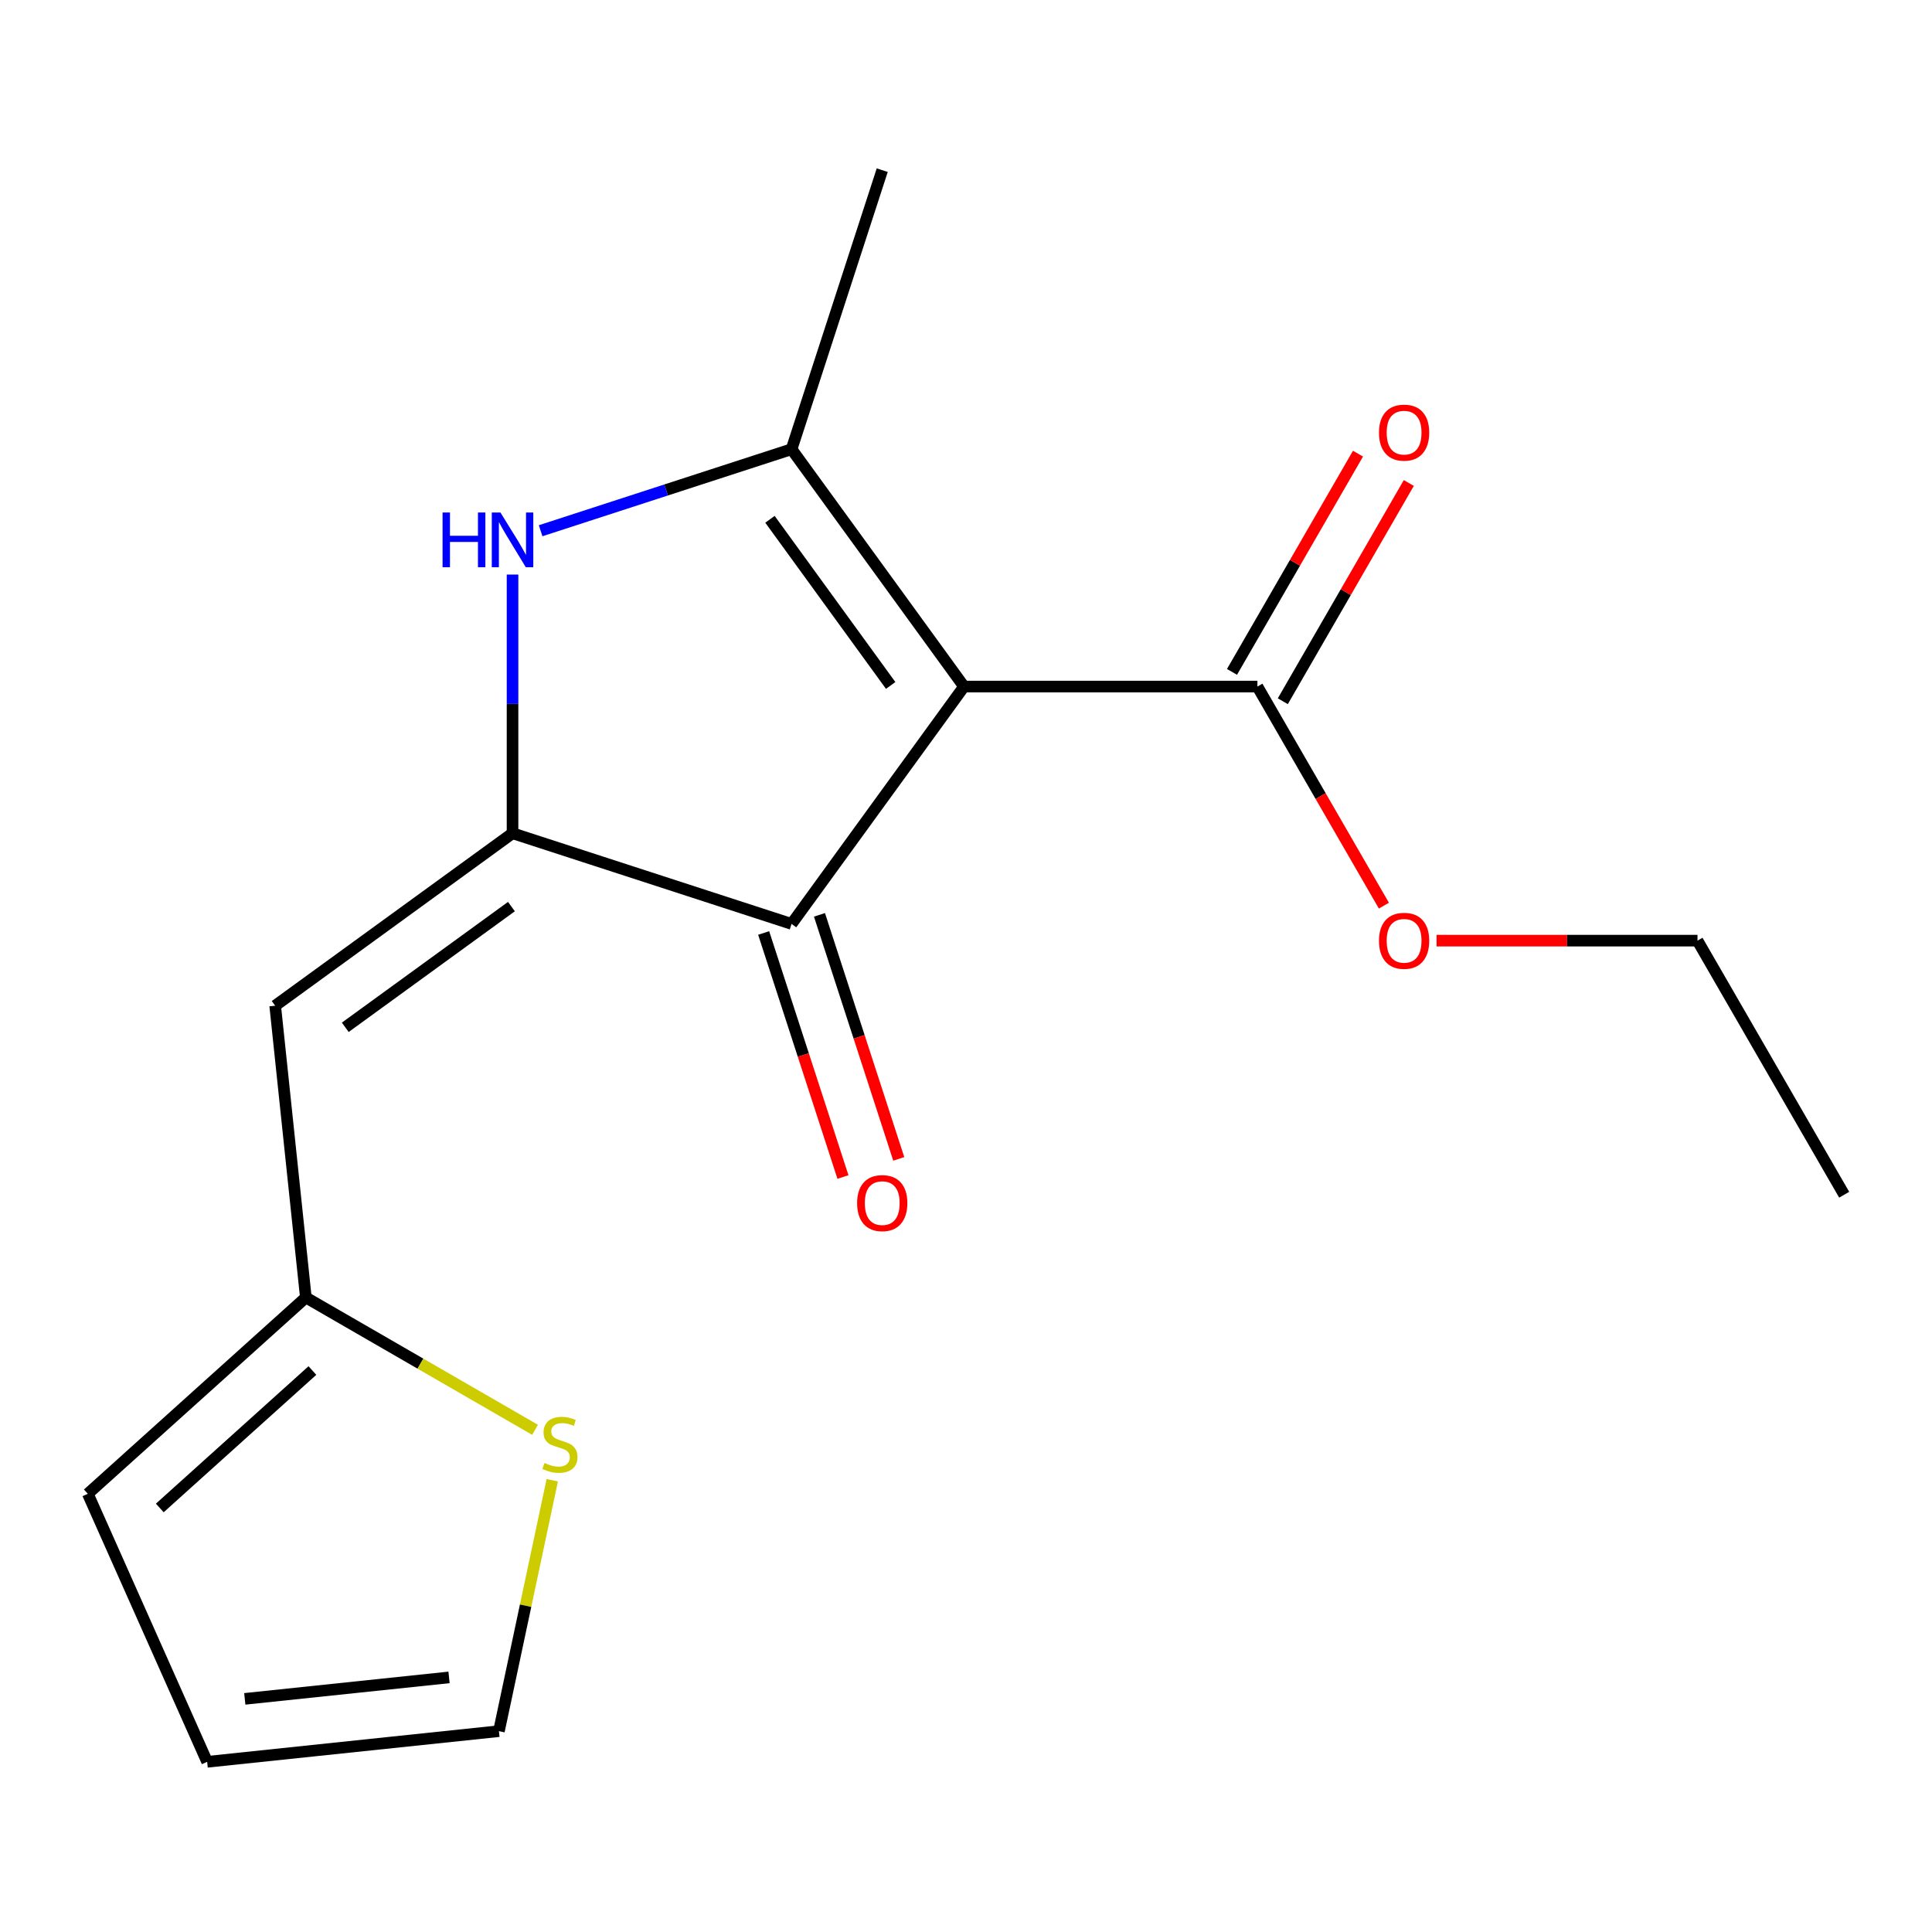 <?xml version='1.0' encoding='iso-8859-1'?>
<svg version='1.1' baseProfile='full'
              xmlns='http://www.w3.org/2000/svg'
                      xmlns:rdkit='http://www.rdkit.org/xml'
                      xmlns:xlink='http://www.w3.org/1999/xlink'
                  xml:space='preserve'
width='1000px' height='1000px' viewBox='0 0 1000 1000'>
<!-- END OF HEADER -->
<rect style='opacity:1.0;fill:#FFFFFF;stroke:none' width='1000' height='1000' x='0' y='0'> </rect>
<path class='bond-1' d='M 498.973,355.363 L 409.713,232.507' style='fill:none;fill-rule:evenodd;stroke:#000000;stroke-width:6px;stroke-linecap:butt;stroke-linejoin:miter;stroke-opacity:1' />
<path class='bond-1' d='M 461.013,354.786 L 398.531,268.788' style='fill:none;fill-rule:evenodd;stroke:#000000;stroke-width:6px;stroke-linecap:butt;stroke-linejoin:miter;stroke-opacity:1' />
<path class='bond-3' d='M 498.973,355.363 L 409.713,478.218' style='fill:none;fill-rule:evenodd;stroke:#000000;stroke-width:6px;stroke-linecap:butt;stroke-linejoin:miter;stroke-opacity:1' />
<path class='bond-5' d='M 498.973,355.363 L 650.831,355.363' style='fill:none;fill-rule:evenodd;stroke:#000000;stroke-width:6px;stroke-linecap:butt;stroke-linejoin:miter;stroke-opacity:1' />
<path class='bond-0' d='M 265.288,431.291 L 409.713,478.218' style='fill:none;fill-rule:evenodd;stroke:#000000;stroke-width:6px;stroke-linecap:butt;stroke-linejoin:miter;stroke-opacity:1' />
<path class='bond-4' d='M 265.288,431.291 L 142.433,520.551' style='fill:none;fill-rule:evenodd;stroke:#000000;stroke-width:6px;stroke-linecap:butt;stroke-linejoin:miter;stroke-opacity:1' />
<path class='bond-4' d='M 264.712,469.251 L 178.713,531.733' style='fill:none;fill-rule:evenodd;stroke:#000000;stroke-width:6px;stroke-linecap:butt;stroke-linejoin:miter;stroke-opacity:1' />
<path class='bond-17' d='M 265.288,431.291 L 265.288,364.341' style='fill:none;fill-rule:evenodd;stroke:#000000;stroke-width:6px;stroke-linecap:butt;stroke-linejoin:miter;stroke-opacity:1' />
<path class='bond-17' d='M 265.288,364.341 L 265.288,297.39' style='fill:none;fill-rule:evenodd;stroke:#0000FF;stroke-width:6px;stroke-linecap:butt;stroke-linejoin:miter;stroke-opacity:1' />
<path class='bond-2' d='M 409.713,232.507 L 344.769,253.609' style='fill:none;fill-rule:evenodd;stroke:#000000;stroke-width:6px;stroke-linecap:butt;stroke-linejoin:miter;stroke-opacity:1' />
<path class='bond-2' d='M 344.769,253.609 L 279.825,274.711' style='fill:none;fill-rule:evenodd;stroke:#0000FF;stroke-width:6px;stroke-linecap:butt;stroke-linejoin:miter;stroke-opacity:1' />
<path class='bond-14' d='M 409.713,232.507 L 456.64,88.082' style='fill:none;fill-rule:evenodd;stroke:#000000;stroke-width:6px;stroke-linecap:butt;stroke-linejoin:miter;stroke-opacity:1' />
<path class='bond-8' d='M 395.271,482.911 L 415.791,546.065' style='fill:none;fill-rule:evenodd;stroke:#000000;stroke-width:6px;stroke-linecap:butt;stroke-linejoin:miter;stroke-opacity:1' />
<path class='bond-8' d='M 415.791,546.065 L 436.311,609.219' style='fill:none;fill-rule:evenodd;stroke:#FF0000;stroke-width:6px;stroke-linecap:butt;stroke-linejoin:miter;stroke-opacity:1' />
<path class='bond-8' d='M 424.156,473.525 L 444.676,536.68' style='fill:none;fill-rule:evenodd;stroke:#000000;stroke-width:6px;stroke-linecap:butt;stroke-linejoin:miter;stroke-opacity:1' />
<path class='bond-8' d='M 444.676,536.68 L 465.196,599.834' style='fill:none;fill-rule:evenodd;stroke:#FF0000;stroke-width:6px;stroke-linecap:butt;stroke-linejoin:miter;stroke-opacity:1' />
<path class='bond-6' d='M 142.433,520.551 L 158.307,671.577' style='fill:none;fill-rule:evenodd;stroke:#000000;stroke-width:6px;stroke-linecap:butt;stroke-linejoin:miter;stroke-opacity:1' />
<path class='bond-10' d='M 663.982,362.955 L 696.589,306.478' style='fill:none;fill-rule:evenodd;stroke:#000000;stroke-width:6px;stroke-linecap:butt;stroke-linejoin:miter;stroke-opacity:1' />
<path class='bond-10' d='M 696.589,306.478 L 729.197,250' style='fill:none;fill-rule:evenodd;stroke:#FF0000;stroke-width:6px;stroke-linecap:butt;stroke-linejoin:miter;stroke-opacity:1' />
<path class='bond-10' d='M 637.679,347.77 L 670.287,291.292' style='fill:none;fill-rule:evenodd;stroke:#000000;stroke-width:6px;stroke-linecap:butt;stroke-linejoin:miter;stroke-opacity:1' />
<path class='bond-10' d='M 670.287,291.292 L 702.894,234.814' style='fill:none;fill-rule:evenodd;stroke:#FF0000;stroke-width:6px;stroke-linecap:butt;stroke-linejoin:miter;stroke-opacity:1' />
<path class='bond-13' d='M 650.831,355.363 L 683.565,412.061' style='fill:none;fill-rule:evenodd;stroke:#000000;stroke-width:6px;stroke-linecap:butt;stroke-linejoin:miter;stroke-opacity:1' />
<path class='bond-13' d='M 683.565,412.061 L 716.3,468.759' style='fill:none;fill-rule:evenodd;stroke:#FF0000;stroke-width:6px;stroke-linecap:butt;stroke-linejoin:miter;stroke-opacity:1' />
<path class='bond-7' d='M 158.307,671.577 L 217.625,705.824' style='fill:none;fill-rule:evenodd;stroke:#000000;stroke-width:6px;stroke-linecap:butt;stroke-linejoin:miter;stroke-opacity:1' />
<path class='bond-7' d='M 217.625,705.824 L 276.943,740.071' style='fill:none;fill-rule:evenodd;stroke:#CCCC00;stroke-width:6px;stroke-linecap:butt;stroke-linejoin:miter;stroke-opacity:1' />
<path class='bond-11' d='M 158.307,671.577 L 45.455,773.189' style='fill:none;fill-rule:evenodd;stroke:#000000;stroke-width:6px;stroke-linecap:butt;stroke-linejoin:miter;stroke-opacity:1' />
<path class='bond-11' d='M 161.701,709.389 L 82.705,780.518' style='fill:none;fill-rule:evenodd;stroke:#000000;stroke-width:6px;stroke-linecap:butt;stroke-linejoin:miter;stroke-opacity:1' />
<path class='bond-9' d='M 285.849,766.182 L 272.048,831.113' style='fill:none;fill-rule:evenodd;stroke:#CCCC00;stroke-width:6px;stroke-linecap:butt;stroke-linejoin:miter;stroke-opacity:1' />
<path class='bond-9' d='M 272.048,831.113 L 258.246,896.044' style='fill:none;fill-rule:evenodd;stroke:#000000;stroke-width:6px;stroke-linecap:butt;stroke-linejoin:miter;stroke-opacity:1' />
<path class='bond-18' d='M 258.246,896.044 L 107.221,911.918' style='fill:none;fill-rule:evenodd;stroke:#000000;stroke-width:6px;stroke-linecap:butt;stroke-linejoin:miter;stroke-opacity:1' />
<path class='bond-18' d='M 232.418,868.22 L 126.7,879.332' style='fill:none;fill-rule:evenodd;stroke:#000000;stroke-width:6px;stroke-linecap:butt;stroke-linejoin:miter;stroke-opacity:1' />
<path class='bond-12' d='M 45.455,773.189 L 107.221,911.918' style='fill:none;fill-rule:evenodd;stroke:#000000;stroke-width:6px;stroke-linecap:butt;stroke-linejoin:miter;stroke-opacity:1' />
<path class='bond-15' d='M 743.556,486.875 L 811.086,486.875' style='fill:none;fill-rule:evenodd;stroke:#FF0000;stroke-width:6px;stroke-linecap:butt;stroke-linejoin:miter;stroke-opacity:1' />
<path class='bond-15' d='M 811.086,486.875 L 878.617,486.875' style='fill:none;fill-rule:evenodd;stroke:#000000;stroke-width:6px;stroke-linecap:butt;stroke-linejoin:miter;stroke-opacity:1' />
<path class='bond-16' d='M 878.617,486.875 L 954.545,618.387' style='fill:none;fill-rule:evenodd;stroke:#000000;stroke-width:6px;stroke-linecap:butt;stroke-linejoin:miter;stroke-opacity:1' />
<path  class='atom-3' d='M 229.068 265.274
L 232.908 265.274
L 232.908 277.314
L 247.388 277.314
L 247.388 265.274
L 251.228 265.274
L 251.228 293.594
L 247.388 293.594
L 247.388 280.514
L 232.908 280.514
L 232.908 293.594
L 229.068 293.594
L 229.068 265.274
' fill='#0000FF'/>
<path  class='atom-3' d='M 259.028 265.274
L 268.308 280.274
Q 269.228 281.754, 270.708 284.434
Q 272.188 287.114, 272.268 287.274
L 272.268 265.274
L 276.028 265.274
L 276.028 293.594
L 272.148 293.594
L 262.188 277.194
Q 261.028 275.274, 259.788 273.074
Q 258.588 270.874, 258.228 270.194
L 258.228 293.594
L 254.548 293.594
L 254.548 265.274
L 259.028 265.274
' fill='#0000FF'/>
<path  class='atom-8' d='M 281.819 757.225
Q 282.139 757.345, 283.459 757.905
Q 284.779 758.465, 286.219 758.825
Q 287.699 759.145, 289.139 759.145
Q 291.819 759.145, 293.379 757.865
Q 294.939 756.545, 294.939 754.265
Q 294.939 752.705, 294.139 751.745
Q 293.379 750.785, 292.179 750.265
Q 290.979 749.745, 288.979 749.145
Q 286.459 748.385, 284.939 747.665
Q 283.459 746.945, 282.379 745.425
Q 281.339 743.905, 281.339 741.345
Q 281.339 737.785, 283.739 735.585
Q 286.179 733.385, 290.979 733.385
Q 294.259 733.385, 297.979 734.945
L 297.059 738.025
Q 293.659 736.625, 291.099 736.625
Q 288.339 736.625, 286.819 737.785
Q 285.299 738.905, 285.339 740.865
Q 285.339 742.385, 286.099 743.305
Q 286.899 744.225, 288.019 744.745
Q 289.179 745.265, 291.099 745.865
Q 293.659 746.665, 295.179 747.465
Q 296.699 748.265, 297.779 749.905
Q 298.899 751.505, 298.899 754.265
Q 298.899 758.185, 296.259 760.305
Q 293.659 762.385, 289.299 762.385
Q 286.779 762.385, 284.859 761.825
Q 282.979 761.305, 280.739 760.385
L 281.819 757.225
' fill='#CCCC00'/>
<path  class='atom-9' d='M 443.64 622.723
Q 443.64 615.923, 447 612.123
Q 450.36 608.323, 456.64 608.323
Q 462.92 608.323, 466.28 612.123
Q 469.64 615.923, 469.64 622.723
Q 469.64 629.603, 466.24 633.523
Q 462.84 637.403, 456.64 637.403
Q 450.4 637.403, 447 633.523
Q 443.64 629.643, 443.64 622.723
M 456.64 634.203
Q 460.96 634.203, 463.28 631.323
Q 465.64 628.403, 465.64 622.723
Q 465.64 617.163, 463.28 614.363
Q 460.96 611.523, 456.64 611.523
Q 452.32 611.523, 449.96 614.323
Q 447.64 617.123, 447.64 622.723
Q 447.64 628.443, 449.96 631.323
Q 452.32 634.203, 456.64 634.203
' fill='#FF0000'/>
<path  class='atom-11' d='M 713.759 223.93
Q 713.759 217.13, 717.119 213.33
Q 720.479 209.53, 726.759 209.53
Q 733.039 209.53, 736.399 213.33
Q 739.759 217.13, 739.759 223.93
Q 739.759 230.81, 736.359 234.73
Q 732.959 238.61, 726.759 238.61
Q 720.519 238.61, 717.119 234.73
Q 713.759 230.85, 713.759 223.93
M 726.759 235.41
Q 731.079 235.41, 733.399 232.53
Q 735.759 229.61, 735.759 223.93
Q 735.759 218.37, 733.399 215.57
Q 731.079 212.73, 726.759 212.73
Q 722.439 212.73, 720.079 215.53
Q 717.759 218.33, 717.759 223.93
Q 717.759 229.65, 720.079 232.53
Q 722.439 235.41, 726.759 235.41
' fill='#FF0000'/>
<path  class='atom-14' d='M 713.759 486.955
Q 713.759 480.155, 717.119 476.355
Q 720.479 472.555, 726.759 472.555
Q 733.039 472.555, 736.399 476.355
Q 739.759 480.155, 739.759 486.955
Q 739.759 493.835, 736.359 497.755
Q 732.959 501.635, 726.759 501.635
Q 720.519 501.635, 717.119 497.755
Q 713.759 493.875, 713.759 486.955
M 726.759 498.435
Q 731.079 498.435, 733.399 495.555
Q 735.759 492.635, 735.759 486.955
Q 735.759 481.395, 733.399 478.595
Q 731.079 475.755, 726.759 475.755
Q 722.439 475.755, 720.079 478.555
Q 717.759 481.355, 717.759 486.955
Q 717.759 492.675, 720.079 495.555
Q 722.439 498.435, 726.759 498.435
' fill='#FF0000'/>
</svg>
